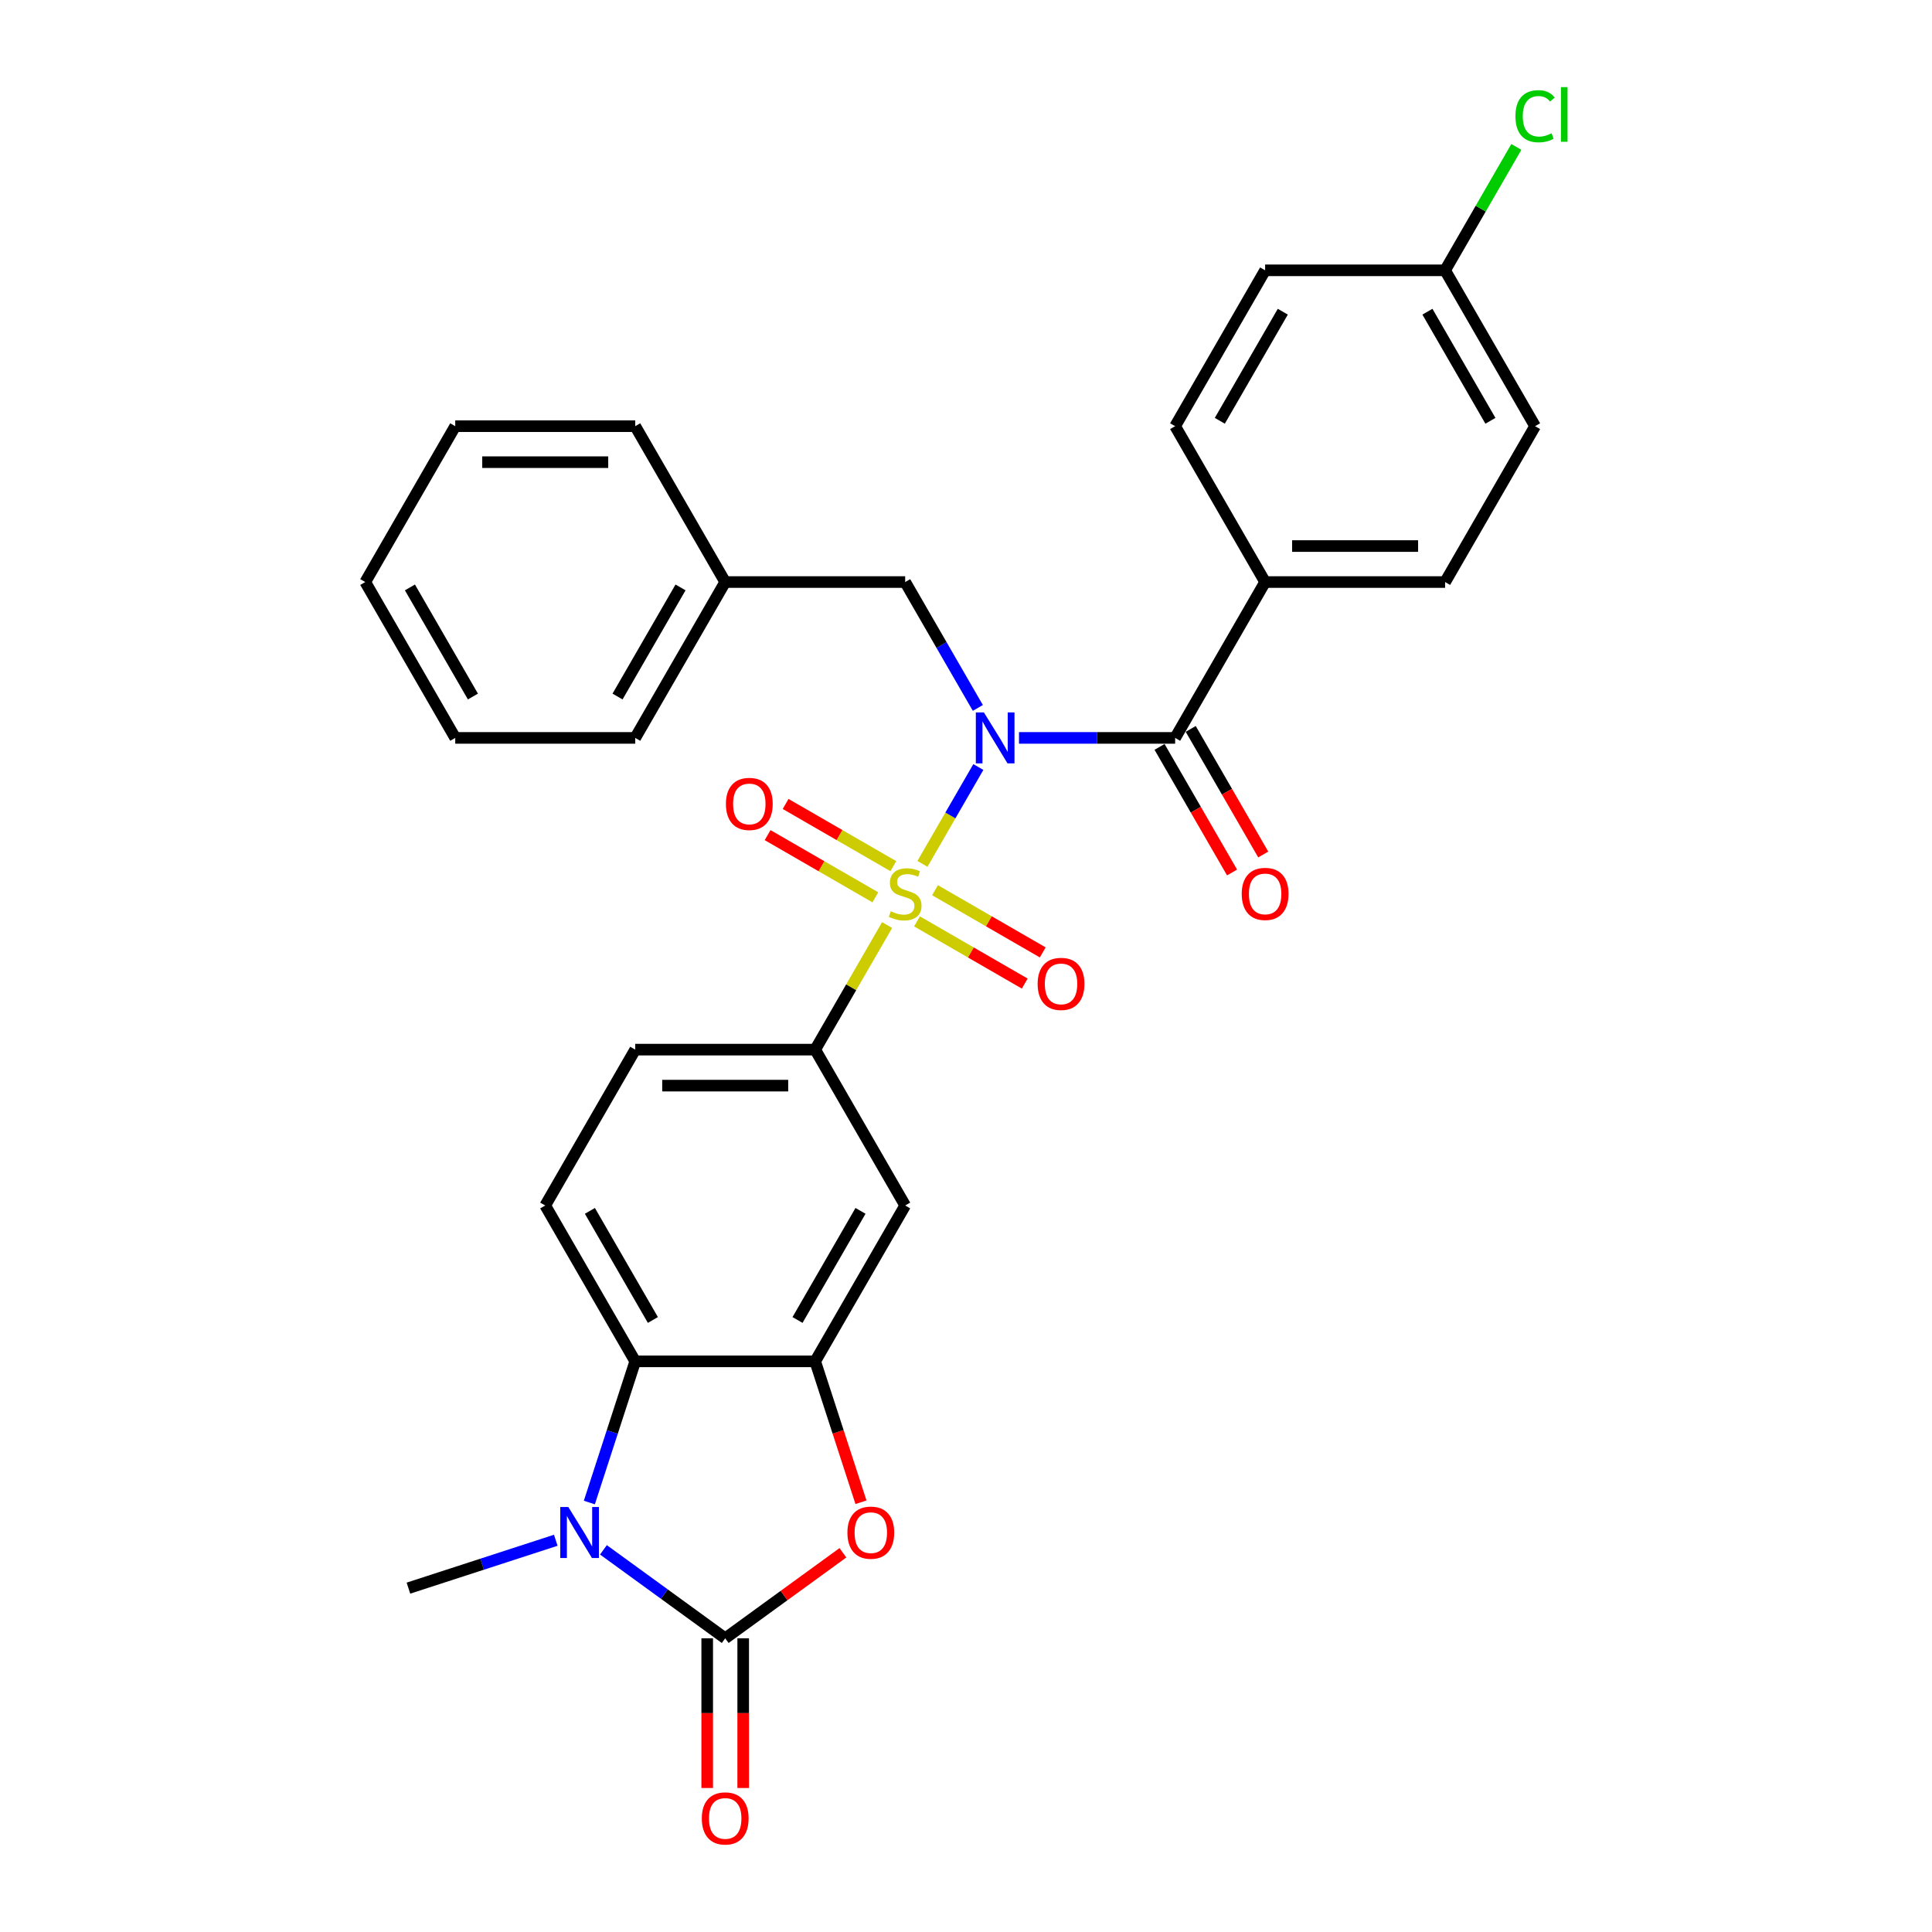 <?xml version='1.0' encoding='iso-8859-1'?>
<svg version='1.1' baseProfile='full'
              xmlns='http://www.w3.org/2000/svg'
                      xmlns:rdkit='http://www.rdkit.org/xml'
                      xmlns:xlink='http://www.w3.org/1999/xlink'
                  xml:space='preserve'
width='1000px' height='1000px' viewBox='0 0 1000 1000'>
<!-- END OF HEADER -->
<rect style='opacity:1.0;fill:#FFFFFF;stroke:none' width='1000' height='1000' x='0' y='0'> </rect>
<path class='bond-0' d='M 477.457,447.13 L 491.925,422.071' style='fill:none;fill-rule:evenodd;stroke:#CCCC00;stroke-width:6px;stroke-linecap:butt;stroke-linejoin:miter;stroke-opacity:1' />
<path class='bond-0' d='M 491.925,422.071 L 506.394,397.011' style='fill:none;fill-rule:evenodd;stroke:#0000FF;stroke-width:6px;stroke-linecap:butt;stroke-linejoin:miter;stroke-opacity:1' />
<path class='bond-7' d='M 459.171,478.803 L 440.556,511.045' style='fill:none;fill-rule:evenodd;stroke:#CCCC00;stroke-width:6px;stroke-linecap:butt;stroke-linejoin:miter;stroke-opacity:1' />
<path class='bond-7' d='M 440.556,511.045 L 421.941,543.287' style='fill:none;fill-rule:evenodd;stroke:#000000;stroke-width:6px;stroke-linecap:butt;stroke-linejoin:miter;stroke-opacity:1' />
<path class='bond-9' d='M 474.648,476.908 L 502.528,493.004' style='fill:none;fill-rule:evenodd;stroke:#CCCC00;stroke-width:6px;stroke-linecap:butt;stroke-linejoin:miter;stroke-opacity:1' />
<path class='bond-9' d='M 502.528,493.004 L 530.407,509.101' style='fill:none;fill-rule:evenodd;stroke:#FF0000;stroke-width:6px;stroke-linecap:butt;stroke-linejoin:miter;stroke-opacity:1' />
<path class='bond-9' d='M 483.964,460.773 L 511.843,476.87' style='fill:none;fill-rule:evenodd;stroke:#CCCC00;stroke-width:6px;stroke-linecap:butt;stroke-linejoin:miter;stroke-opacity:1' />
<path class='bond-9' d='M 511.843,476.87 L 539.723,492.966' style='fill:none;fill-rule:evenodd;stroke:#FF0000;stroke-width:6px;stroke-linecap:butt;stroke-linejoin:miter;stroke-opacity:1' />
<path class='bond-10' d='M 462.389,448.317 L 434.509,432.221' style='fill:none;fill-rule:evenodd;stroke:#CCCC00;stroke-width:6px;stroke-linecap:butt;stroke-linejoin:miter;stroke-opacity:1' />
<path class='bond-10' d='M 434.509,432.221 L 406.63,416.125' style='fill:none;fill-rule:evenodd;stroke:#FF0000;stroke-width:6px;stroke-linecap:butt;stroke-linejoin:miter;stroke-opacity:1' />
<path class='bond-10' d='M 453.074,464.452 L 425.194,448.356' style='fill:none;fill-rule:evenodd;stroke:#CCCC00;stroke-width:6px;stroke-linecap:butt;stroke-linejoin:miter;stroke-opacity:1' />
<path class='bond-10' d='M 425.194,448.356 L 397.314,432.259' style='fill:none;fill-rule:evenodd;stroke:#FF0000;stroke-width:6px;stroke-linecap:butt;stroke-linejoin:miter;stroke-opacity:1' />
<path class='bond-3' d='M 527.429,381.939 L 567.84,381.939' style='fill:none;fill-rule:evenodd;stroke:#0000FF;stroke-width:6px;stroke-linecap:butt;stroke-linejoin:miter;stroke-opacity:1' />
<path class='bond-3' d='M 567.84,381.939 L 608.25,381.939' style='fill:none;fill-rule:evenodd;stroke:#000000;stroke-width:6px;stroke-linecap:butt;stroke-linejoin:miter;stroke-opacity:1' />
<path class='bond-11' d='M 506.136,366.419 L 487.327,333.842' style='fill:none;fill-rule:evenodd;stroke:#0000FF;stroke-width:6px;stroke-linecap:butt;stroke-linejoin:miter;stroke-opacity:1' />
<path class='bond-11' d='M 487.327,333.842 L 468.519,301.265' style='fill:none;fill-rule:evenodd;stroke:#000000;stroke-width:6px;stroke-linecap:butt;stroke-linejoin:miter;stroke-opacity:1' />
<path class='bond-1' d='M 375.364,847.985 L 405.826,825.852' style='fill:none;fill-rule:evenodd;stroke:#000000;stroke-width:6px;stroke-linecap:butt;stroke-linejoin:miter;stroke-opacity:1' />
<path class='bond-1' d='M 405.826,825.852 L 436.289,803.72' style='fill:none;fill-rule:evenodd;stroke:#FF0000;stroke-width:6px;stroke-linecap:butt;stroke-linejoin:miter;stroke-opacity:1' />
<path class='bond-14' d='M 366.049,847.985 L 366.049,886.727' style='fill:none;fill-rule:evenodd;stroke:#000000;stroke-width:6px;stroke-linecap:butt;stroke-linejoin:miter;stroke-opacity:1' />
<path class='bond-14' d='M 366.049,886.727 L 366.049,925.47' style='fill:none;fill-rule:evenodd;stroke:#FF0000;stroke-width:6px;stroke-linecap:butt;stroke-linejoin:miter;stroke-opacity:1' />
<path class='bond-14' d='M 384.68,847.985 L 384.68,886.727' style='fill:none;fill-rule:evenodd;stroke:#000000;stroke-width:6px;stroke-linecap:butt;stroke-linejoin:miter;stroke-opacity:1' />
<path class='bond-14' d='M 384.68,886.727 L 384.68,925.47' style='fill:none;fill-rule:evenodd;stroke:#FF0000;stroke-width:6px;stroke-linecap:butt;stroke-linejoin:miter;stroke-opacity:1' />
<path class='bond-31' d='M 375.364,847.985 L 343.849,825.088' style='fill:none;fill-rule:evenodd;stroke:#000000;stroke-width:6px;stroke-linecap:butt;stroke-linejoin:miter;stroke-opacity:1' />
<path class='bond-31' d='M 343.849,825.088 L 312.334,802.191' style='fill:none;fill-rule:evenodd;stroke:#0000FF;stroke-width:6px;stroke-linecap:butt;stroke-linejoin:miter;stroke-opacity:1' />
<path class='bond-2' d='M 305.043,777.71 L 316.915,741.173' style='fill:none;fill-rule:evenodd;stroke:#0000FF;stroke-width:6px;stroke-linecap:butt;stroke-linejoin:miter;stroke-opacity:1' />
<path class='bond-2' d='M 316.915,741.173 L 328.787,704.635' style='fill:none;fill-rule:evenodd;stroke:#000000;stroke-width:6px;stroke-linecap:butt;stroke-linejoin:miter;stroke-opacity:1' />
<path class='bond-19' d='M 287.667,797.237 L 249.536,809.627' style='fill:none;fill-rule:evenodd;stroke:#0000FF;stroke-width:6px;stroke-linecap:butt;stroke-linejoin:miter;stroke-opacity:1' />
<path class='bond-19' d='M 249.536,809.627 L 211.406,822.016' style='fill:none;fill-rule:evenodd;stroke:#000000;stroke-width:6px;stroke-linecap:butt;stroke-linejoin:miter;stroke-opacity:1' />
<path class='bond-13' d='M 608.25,381.939 L 654.827,301.265' style='fill:none;fill-rule:evenodd;stroke:#000000;stroke-width:6px;stroke-linecap:butt;stroke-linejoin:miter;stroke-opacity:1' />
<path class='bond-15' d='M 600.183,386.596 L 618.948,419.099' style='fill:none;fill-rule:evenodd;stroke:#000000;stroke-width:6px;stroke-linecap:butt;stroke-linejoin:miter;stroke-opacity:1' />
<path class='bond-15' d='M 618.948,419.099 L 637.714,451.602' style='fill:none;fill-rule:evenodd;stroke:#FF0000;stroke-width:6px;stroke-linecap:butt;stroke-linejoin:miter;stroke-opacity:1' />
<path class='bond-15' d='M 616.317,377.281 L 635.083,409.784' style='fill:none;fill-rule:evenodd;stroke:#000000;stroke-width:6px;stroke-linecap:butt;stroke-linejoin:miter;stroke-opacity:1' />
<path class='bond-15' d='M 635.083,409.784 L 653.848,442.286' style='fill:none;fill-rule:evenodd;stroke:#FF0000;stroke-width:6px;stroke-linecap:butt;stroke-linejoin:miter;stroke-opacity:1' />
<path class='bond-4' d='M 445.637,777.561 L 433.789,741.098' style='fill:none;fill-rule:evenodd;stroke:#FF0000;stroke-width:6px;stroke-linecap:butt;stroke-linejoin:miter;stroke-opacity:1' />
<path class='bond-4' d='M 433.789,741.098 L 421.941,704.635' style='fill:none;fill-rule:evenodd;stroke:#000000;stroke-width:6px;stroke-linecap:butt;stroke-linejoin:miter;stroke-opacity:1' />
<path class='bond-5' d='M 421.941,704.635 L 468.519,623.961' style='fill:none;fill-rule:evenodd;stroke:#000000;stroke-width:6px;stroke-linecap:butt;stroke-linejoin:miter;stroke-opacity:1' />
<path class='bond-5' d='M 412.793,683.218 L 445.397,626.746' style='fill:none;fill-rule:evenodd;stroke:#000000;stroke-width:6px;stroke-linecap:butt;stroke-linejoin:miter;stroke-opacity:1' />
<path class='bond-30' d='M 421.941,704.635 L 328.787,704.635' style='fill:none;fill-rule:evenodd;stroke:#000000;stroke-width:6px;stroke-linecap:butt;stroke-linejoin:miter;stroke-opacity:1' />
<path class='bond-6' d='M 328.787,704.635 L 282.21,623.961' style='fill:none;fill-rule:evenodd;stroke:#000000;stroke-width:6px;stroke-linecap:butt;stroke-linejoin:miter;stroke-opacity:1' />
<path class='bond-6' d='M 337.935,683.218 L 305.331,626.746' style='fill:none;fill-rule:evenodd;stroke:#000000;stroke-width:6px;stroke-linecap:butt;stroke-linejoin:miter;stroke-opacity:1' />
<path class='bond-8' d='M 421.941,543.287 L 468.519,623.961' style='fill:none;fill-rule:evenodd;stroke:#000000;stroke-width:6px;stroke-linecap:butt;stroke-linejoin:miter;stroke-opacity:1' />
<path class='bond-16' d='M 421.941,543.287 L 328.787,543.287' style='fill:none;fill-rule:evenodd;stroke:#000000;stroke-width:6px;stroke-linecap:butt;stroke-linejoin:miter;stroke-opacity:1' />
<path class='bond-16' d='M 407.968,561.918 L 342.76,561.918' style='fill:none;fill-rule:evenodd;stroke:#000000;stroke-width:6px;stroke-linecap:butt;stroke-linejoin:miter;stroke-opacity:1' />
<path class='bond-21' d='M 468.519,301.265 L 375.364,301.265' style='fill:none;fill-rule:evenodd;stroke:#000000;stroke-width:6px;stroke-linecap:butt;stroke-linejoin:miter;stroke-opacity:1' />
<path class='bond-12' d='M 282.21,623.961 L 328.787,543.287' style='fill:none;fill-rule:evenodd;stroke:#000000;stroke-width:6px;stroke-linecap:butt;stroke-linejoin:miter;stroke-opacity:1' />
<path class='bond-17' d='M 654.827,301.265 L 747.982,301.265' style='fill:none;fill-rule:evenodd;stroke:#000000;stroke-width:6px;stroke-linecap:butt;stroke-linejoin:miter;stroke-opacity:1' />
<path class='bond-17' d='M 668.8,282.634 L 734.008,282.634' style='fill:none;fill-rule:evenodd;stroke:#000000;stroke-width:6px;stroke-linecap:butt;stroke-linejoin:miter;stroke-opacity:1' />
<path class='bond-18' d='M 654.827,301.265 L 608.25,220.591' style='fill:none;fill-rule:evenodd;stroke:#000000;stroke-width:6px;stroke-linecap:butt;stroke-linejoin:miter;stroke-opacity:1' />
<path class='bond-23' d='M 747.982,301.265 L 794.559,220.591' style='fill:none;fill-rule:evenodd;stroke:#000000;stroke-width:6px;stroke-linecap:butt;stroke-linejoin:miter;stroke-opacity:1' />
<path class='bond-22' d='M 608.25,220.591 L 654.827,139.917' style='fill:none;fill-rule:evenodd;stroke:#000000;stroke-width:6px;stroke-linecap:butt;stroke-linejoin:miter;stroke-opacity:1' />
<path class='bond-22' d='M 631.371,217.805 L 663.975,161.333' style='fill:none;fill-rule:evenodd;stroke:#000000;stroke-width:6px;stroke-linecap:butt;stroke-linejoin:miter;stroke-opacity:1' />
<path class='bond-20' d='M 747.982,139.917 L 654.827,139.917' style='fill:none;fill-rule:evenodd;stroke:#000000;stroke-width:6px;stroke-linecap:butt;stroke-linejoin:miter;stroke-opacity:1' />
<path class='bond-24' d='M 747.982,139.917 L 766.419,107.982' style='fill:none;fill-rule:evenodd;stroke:#000000;stroke-width:6px;stroke-linecap:butt;stroke-linejoin:miter;stroke-opacity:1' />
<path class='bond-24' d='M 766.419,107.982 L 784.856,76.048' style='fill:none;fill-rule:evenodd;stroke:#00CC00;stroke-width:6px;stroke-linecap:butt;stroke-linejoin:miter;stroke-opacity:1' />
<path class='bond-32' d='M 747.982,139.917 L 794.559,220.591' style='fill:none;fill-rule:evenodd;stroke:#000000;stroke-width:6px;stroke-linecap:butt;stroke-linejoin:miter;stroke-opacity:1' />
<path class='bond-32' d='M 738.833,161.333 L 771.437,217.805' style='fill:none;fill-rule:evenodd;stroke:#000000;stroke-width:6px;stroke-linecap:butt;stroke-linejoin:miter;stroke-opacity:1' />
<path class='bond-25' d='M 375.364,301.265 L 328.787,381.939' style='fill:none;fill-rule:evenodd;stroke:#000000;stroke-width:6px;stroke-linecap:butt;stroke-linejoin:miter;stroke-opacity:1' />
<path class='bond-25' d='M 352.243,304.05 L 319.639,360.522' style='fill:none;fill-rule:evenodd;stroke:#000000;stroke-width:6px;stroke-linecap:butt;stroke-linejoin:miter;stroke-opacity:1' />
<path class='bond-26' d='M 375.364,301.265 L 328.787,220.591' style='fill:none;fill-rule:evenodd;stroke:#000000;stroke-width:6px;stroke-linecap:butt;stroke-linejoin:miter;stroke-opacity:1' />
<path class='bond-28' d='M 328.787,381.939 L 235.633,381.939' style='fill:none;fill-rule:evenodd;stroke:#000000;stroke-width:6px;stroke-linecap:butt;stroke-linejoin:miter;stroke-opacity:1' />
<path class='bond-27' d='M 328.787,220.591 L 235.633,220.591' style='fill:none;fill-rule:evenodd;stroke:#000000;stroke-width:6px;stroke-linecap:butt;stroke-linejoin:miter;stroke-opacity:1' />
<path class='bond-27' d='M 314.814,239.221 L 249.606,239.221' style='fill:none;fill-rule:evenodd;stroke:#000000;stroke-width:6px;stroke-linecap:butt;stroke-linejoin:miter;stroke-opacity:1' />
<path class='bond-29' d='M 235.633,220.591 L 189.056,301.265' style='fill:none;fill-rule:evenodd;stroke:#000000;stroke-width:6px;stroke-linecap:butt;stroke-linejoin:miter;stroke-opacity:1' />
<path class='bond-33' d='M 235.633,381.939 L 189.056,301.265' style='fill:none;fill-rule:evenodd;stroke:#000000;stroke-width:6px;stroke-linecap:butt;stroke-linejoin:miter;stroke-opacity:1' />
<path class='bond-33' d='M 244.781,360.522 L 212.177,304.05' style='fill:none;fill-rule:evenodd;stroke:#000000;stroke-width:6px;stroke-linecap:butt;stroke-linejoin:miter;stroke-opacity:1' />
<path  class='atom-0' d='M 461.066 471.667
Q 461.364 471.779, 462.594 472.301
Q 463.824 472.822, 465.165 473.158
Q 466.544 473.456, 467.885 473.456
Q 470.382 473.456, 471.835 472.263
Q 473.288 471.034, 473.288 468.91
Q 473.288 467.457, 472.543 466.562
Q 471.835 465.668, 470.717 465.184
Q 469.599 464.699, 467.736 464.14
Q 465.389 463.432, 463.973 462.762
Q 462.594 462.091, 461.588 460.675
Q 460.619 459.259, 460.619 456.874
Q 460.619 453.558, 462.855 451.509
Q 465.128 449.459, 469.599 449.459
Q 472.655 449.459, 476.12 450.913
L 475.263 453.782
Q 472.096 452.478, 469.711 452.478
Q 467.14 452.478, 465.724 453.558
Q 464.308 454.601, 464.345 456.427
Q 464.345 457.843, 465.053 458.7
Q 465.798 459.557, 466.842 460.042
Q 467.922 460.526, 469.711 461.085
Q 472.096 461.83, 473.512 462.575
Q 474.928 463.321, 475.934 464.848
Q 476.977 466.339, 476.977 468.91
Q 476.977 472.562, 474.518 474.536
Q 472.096 476.474, 468.034 476.474
Q 465.687 476.474, 463.898 475.952
Q 462.147 475.468, 460.06 474.611
L 461.066 471.667
' fill='#CCCC00'/>
<path  class='atom-1' d='M 509.264 368.748
L 517.909 382.721
Q 518.766 384.1, 520.145 386.596
Q 521.523 389.093, 521.598 389.242
L 521.598 368.748
L 525.1 368.748
L 525.1 395.129
L 521.486 395.129
L 512.208 379.852
Q 511.127 378.063, 509.972 376.014
Q 508.854 373.965, 508.519 373.331
L 508.519 395.129
L 505.091 395.129
L 505.091 368.748
L 509.264 368.748
' fill='#0000FF'/>
<path  class='atom-3' d='M 294.169 780.039
L 302.814 794.012
Q 303.671 795.391, 305.05 797.888
Q 306.428 800.384, 306.503 800.533
L 306.503 780.039
L 310.006 780.039
L 310.006 806.42
L 306.391 806.42
L 297.113 791.143
Q 296.032 789.355, 294.877 787.305
Q 293.759 785.256, 293.424 784.622
L 293.424 806.42
L 289.996 806.42
L 289.996 780.039
L 294.169 780.039
' fill='#0000FF'/>
<path  class='atom-5' d='M 438.618 793.304
Q 438.618 786.97, 441.748 783.43
Q 444.878 779.89, 450.728 779.89
Q 456.578 779.89, 459.708 783.43
Q 462.838 786.97, 462.838 793.304
Q 462.838 799.713, 459.67 803.365
Q 456.503 806.979, 450.728 806.979
Q 444.915 806.979, 441.748 803.365
Q 438.618 799.751, 438.618 793.304
M 450.728 803.998
Q 454.752 803.998, 456.913 801.316
Q 459.112 798.596, 459.112 793.304
Q 459.112 788.125, 456.913 785.517
Q 454.752 782.871, 450.728 782.871
Q 446.703 782.871, 444.505 785.479
Q 442.344 788.088, 442.344 793.304
Q 442.344 798.633, 444.505 801.316
Q 446.703 803.998, 450.728 803.998
' fill='#FF0000'/>
<path  class='atom-10' d='M 537.083 509.264
Q 537.083 502.93, 540.212 499.39
Q 543.342 495.85, 549.193 495.85
Q 555.043 495.85, 558.173 499.39
Q 561.303 502.93, 561.303 509.264
Q 561.303 515.673, 558.135 519.325
Q 554.968 522.939, 549.193 522.939
Q 543.38 522.939, 540.212 519.325
Q 537.083 515.711, 537.083 509.264
M 549.193 519.959
Q 553.217 519.959, 555.378 517.276
Q 557.576 514.556, 557.576 509.264
Q 557.576 504.085, 555.378 501.477
Q 553.217 498.831, 549.193 498.831
Q 545.168 498.831, 542.97 501.439
Q 540.809 504.048, 540.809 509.264
Q 540.809 514.593, 542.97 517.276
Q 545.168 519.959, 549.193 519.959
' fill='#FF0000'/>
<path  class='atom-11' d='M 375.734 416.11
Q 375.734 409.776, 378.864 406.236
Q 381.994 402.696, 387.845 402.696
Q 393.695 402.696, 396.825 406.236
Q 399.955 409.776, 399.955 416.11
Q 399.955 422.519, 396.787 426.171
Q 393.62 429.785, 387.845 429.785
Q 382.032 429.785, 378.864 426.171
Q 375.734 422.556, 375.734 416.11
M 387.845 426.804
Q 391.869 426.804, 394.03 424.121
Q 396.228 421.401, 396.228 416.11
Q 396.228 410.931, 394.03 408.322
Q 391.869 405.677, 387.845 405.677
Q 383.82 405.677, 381.622 408.285
Q 379.461 410.893, 379.461 416.11
Q 379.461 421.438, 381.622 424.121
Q 383.82 426.804, 387.845 426.804
' fill='#FF0000'/>
<path  class='atom-15' d='M 363.254 941.213
Q 363.254 934.879, 366.384 931.339
Q 369.514 927.799, 375.364 927.799
Q 381.214 927.799, 384.344 931.339
Q 387.474 934.879, 387.474 941.213
Q 387.474 947.622, 384.307 951.274
Q 381.14 954.889, 375.364 954.889
Q 369.551 954.889, 366.384 951.274
Q 363.254 947.66, 363.254 941.213
M 375.364 951.908
Q 379.388 951.908, 381.55 949.225
Q 383.748 946.505, 383.748 941.213
Q 383.748 936.034, 381.55 933.426
Q 379.388 930.78, 375.364 930.78
Q 371.34 930.78, 369.141 933.388
Q 366.98 935.997, 366.98 941.213
Q 366.98 946.542, 369.141 949.225
Q 371.34 951.908, 375.364 951.908
' fill='#FF0000'/>
<path  class='atom-16' d='M 642.717 462.687
Q 642.717 456.353, 645.847 452.813
Q 648.977 449.273, 654.827 449.273
Q 660.677 449.273, 663.807 452.813
Q 666.937 456.353, 666.937 462.687
Q 666.937 469.096, 663.77 472.748
Q 660.603 476.362, 654.827 476.362
Q 649.014 476.362, 645.847 472.748
Q 642.717 469.134, 642.717 462.687
M 654.827 473.381
Q 658.852 473.381, 661.013 470.698
Q 663.211 467.978, 663.211 462.687
Q 663.211 457.508, 661.013 454.9
Q 658.852 452.254, 654.827 452.254
Q 650.803 452.254, 648.605 454.862
Q 646.443 457.471, 646.443 462.687
Q 646.443 468.016, 648.605 470.698
Q 650.803 473.381, 654.827 473.381
' fill='#FF0000'/>
<path  class='atom-25' d='M 784.386 60.156
Q 784.386 53.597, 787.442 50.169
Q 790.534 46.704, 796.385 46.704
Q 801.825 46.704, 804.731 50.542
L 802.272 52.554
Q 800.148 49.759, 796.385 49.759
Q 792.398 49.759, 790.274 52.442
Q 788.187 55.088, 788.187 60.156
Q 788.187 65.372, 790.348 68.055
Q 792.547 70.738, 796.794 70.738
Q 799.701 70.738, 803.092 68.987
L 804.135 71.781
Q 802.756 72.675, 800.67 73.197
Q 798.583 73.719, 796.273 73.719
Q 790.534 73.719, 787.442 70.216
Q 784.386 66.713, 784.386 60.156
' fill='#00CC00'/>
<path  class='atom-25' d='M 807.936 45.102
L 811.364 45.102
L 811.364 73.383
L 807.936 73.383
L 807.936 45.102
' fill='#00CC00'/>
</svg>
